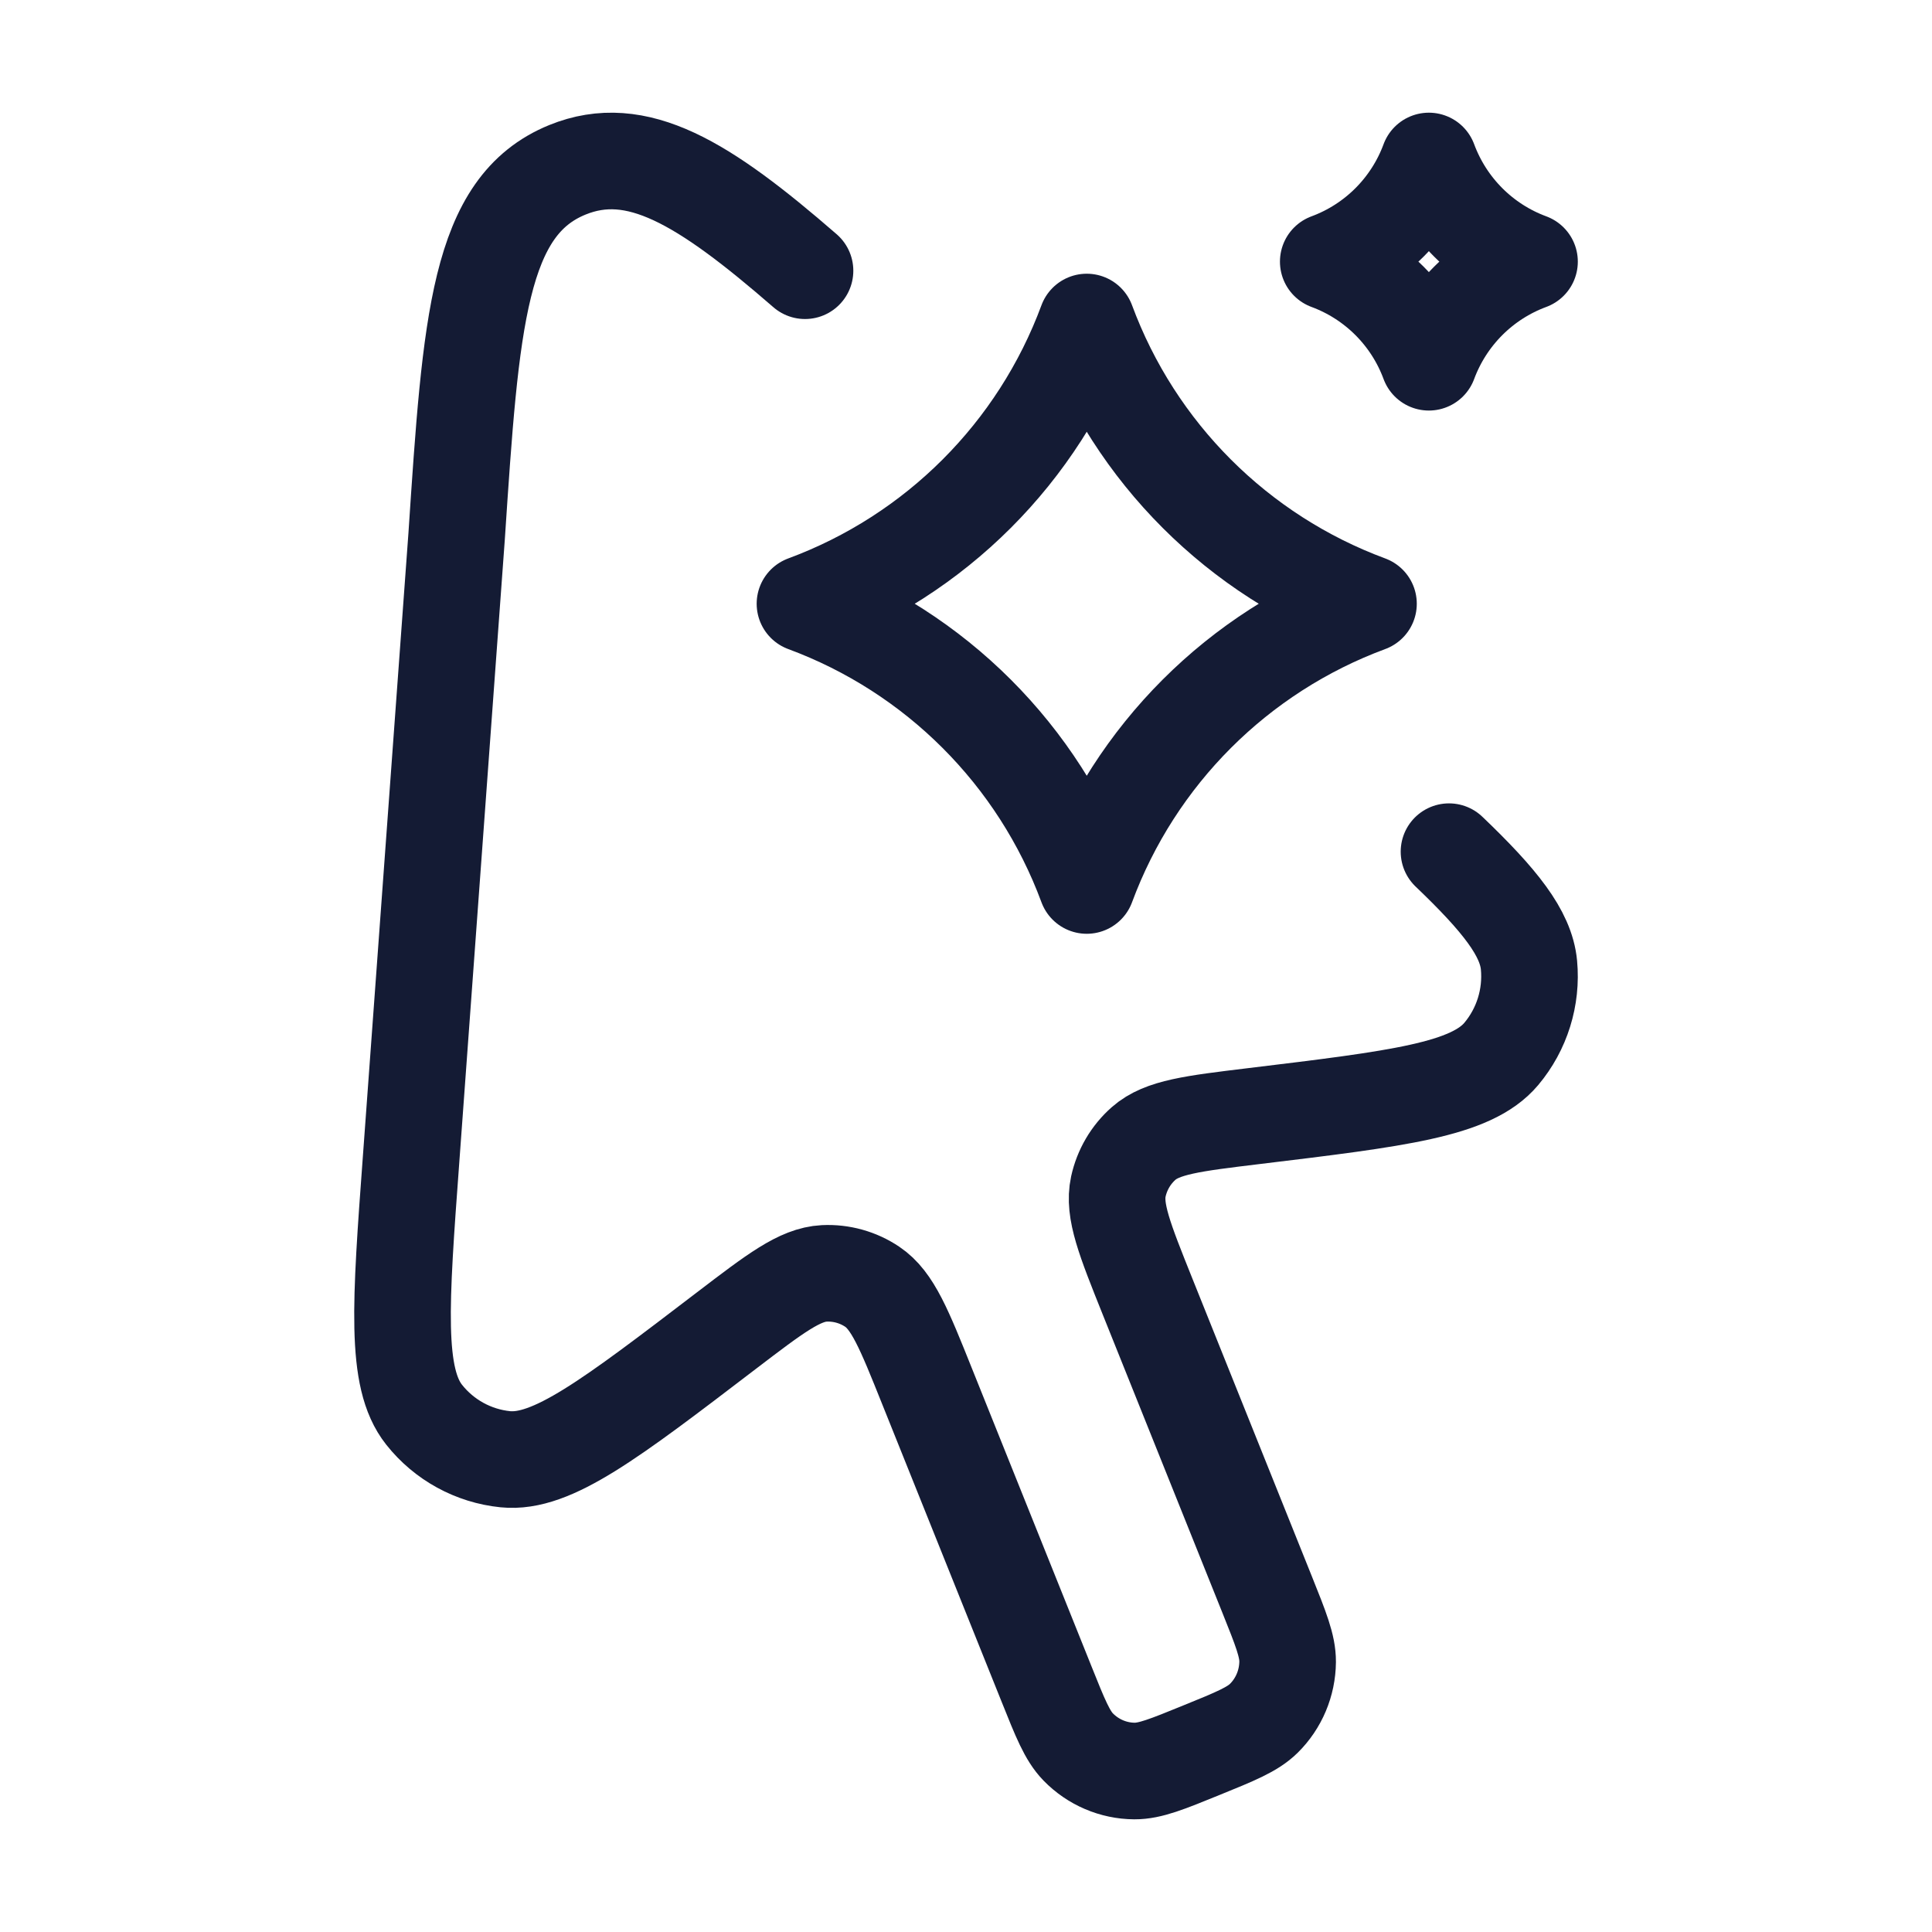 <?xml version="1.0" encoding="UTF-8"?> <svg xmlns="http://www.w3.org/2000/svg" width="40" height="40" viewBox="0 0 40 40" fill="none"><path d="M22.5 6.667C23.5 9.369 25.631 11.5 28.333 12.5C25.631 13.5 23.5 15.631 22.5 18.333C21.5 15.631 19.369 13.5 16.666 12.5C19.369 11.5 21.5 9.369 22.5 6.667Z" stroke="#141B34" stroke-width="2" stroke-linecap="round" stroke-linejoin="round"></path><path d="M30 17.633C31.052 18.639 31.594 19.32 31.656 19.981C31.718 20.647 31.511 21.31 31.082 21.821C30.456 22.564 28.956 22.745 25.956 23.108C24.693 23.261 24.061 23.337 23.679 23.673C23.413 23.907 23.23 24.22 23.154 24.567C23.046 25.067 23.285 25.661 23.761 26.849L26.233 33.01C26.518 33.721 26.661 34.077 26.659 34.405C26.655 34.846 26.478 35.268 26.165 35.577C25.932 35.806 25.579 35.95 24.872 36.237C24.166 36.525 23.812 36.669 23.487 36.667C23.049 36.664 22.63 36.484 22.323 36.169C22.096 35.935 21.953 35.579 21.668 34.867L19.196 28.707C18.72 27.518 18.481 26.924 18.059 26.641C17.766 26.444 17.417 26.347 17.065 26.364C16.558 26.39 16.051 26.777 15.037 27.551C12.63 29.39 11.426 30.308 10.463 30.212C9.802 30.145 9.195 29.813 8.781 29.29C8.177 28.528 8.289 27.011 8.513 23.976L9.454 11.103C9.75 6.64 9.908 4.265 11.747 3.516C13.182 2.932 14.564 3.778 16.667 5.605" stroke="#141B34" stroke-width="2" stroke-linecap="round" stroke-linejoin="round"></path><path d="M29.583 3.333C29.941 4.299 30.701 5.06 31.667 5.417C30.701 5.774 29.941 6.535 29.583 7.5C29.226 6.535 28.465 5.774 27.5 5.417C28.465 5.06 29.226 4.299 29.583 3.333Z" stroke="#141B34" stroke-width="2" stroke-linecap="round" stroke-linejoin="round"></path></svg> 
